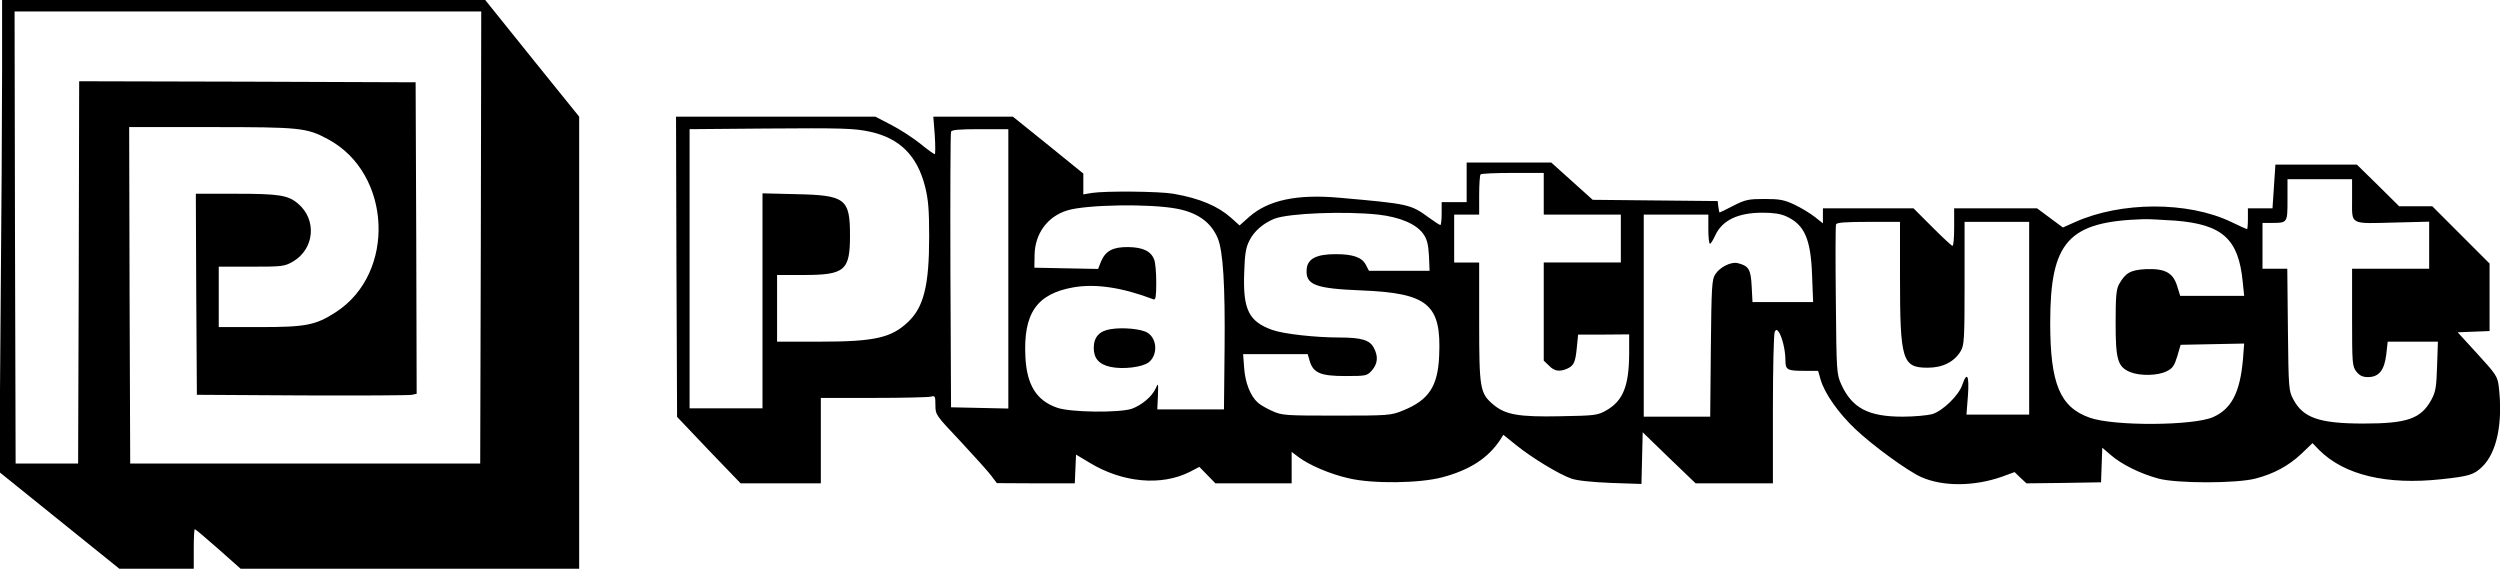 <?xml version="1.0" encoding="UTF-8" standalone="no"?> <svg xmlns="http://www.w3.org/2000/svg" version="1.0" width="1200pt" height="273pt" viewBox="0 0 1200 273" preserveAspectRatio="xMidYMid meet"><g transform="translate(0,273) scale(0.1,-0.1)" fill="#000000" stroke="none"><path d="M10 2383 c0 -192 -3 -701 -7 -1134 l-6 -785 288 -232 288 -232 179 0 178 0 0 95 c0 52 2 95 5 95 3 0 54 -43 113 -95 l107 -95 812 0 813 0 0 1085 0 1085 -226 280 -225 280 -1160 0 -1159 0 0 -347z m2298 -793 l-3 -1085 -840 0 -840 0 -3 808 -2 807 393 0 c428 0 459 -3 561 -58 307 -164 328 -644 37 -831 -96 -62 -143 -71 -363 -71 l-198 0 0 145 0 145 157 0 c149 0 158 1 200 25 103 61 115 201 23 278 -47 40 -90 47 -298 47 l-192 0 2 -482 3 -483 505 -3 c278 -1 515 0 528 3 l22 5 -2 748 -3 747 -807 3 -808 2 -2 -917 -3 -918 -150 0 -150 0 -3 1085 -2 1085 1120 0 1120 0 -2 -1085z"></path><path d="M3247 1449 l3 -720 152 -160 153 -159 193 0 192 0 0 205 0 205 253 0 c138 0 262 3 275 6 20 6 22 3 22 -41 0 -46 2 -48 120 -173 65 -70 132 -144 147 -164 l28 -37 187 -1 187 0 3 69 3 69 65 -39 c158 -96 344 -113 481 -44 l46 24 39 -40 38 -39 183 0 183 0 0 76 0 75 33 -25 c50 -38 152 -82 242 -102 114 -27 340 -24 448 5 132 35 220 92 278 180 l15 24 61 -49 c75 -61 207 -141 265 -161 28 -10 96 -17 190 -21 l147 -5 3 124 3 124 127 -123 127 -122 185 0 186 0 0 358 c0 196 4 363 9 370 6 11 10 11 18 0 16 -20 33 -88 33 -134 0 -50 7 -54 94 -54 l63 0 12 -42 c19 -66 85 -160 165 -236 84 -80 253 -203 318 -232 104 -46 252 -45 385 1 l63 23 28 -27 29 -27 179 2 179 3 3 83 3 83 42 -36 c52 -45 142 -89 227 -112 88 -24 375 -24 467 0 88 23 158 61 220 119 l53 51 32 -33 c121 -121 326 -169 589 -140 130 14 153 21 192 58 72 68 102 212 81 388 -6 47 -13 58 -102 155 l-95 104 77 3 76 3 0 162 0 162 -138 138 -137 137 -80 0 -79 0 -101 100 -102 100 -196 0 -195 0 -7 -105 -7 -105 -59 0 -59 0 0 -50 c0 -27 -2 -50 -4 -50 -2 0 -38 16 -79 36 -207 98 -526 97 -747 -2 l-58 -26 -62 46 -62 46 -199 0 -199 0 0 -90 c0 -49 -3 -90 -8 -90 -4 0 -48 41 -97 90 l-90 90 -217 0 -218 0 0 -36 0 -36 -39 31 c-22 17 -66 44 -98 59 -49 23 -71 27 -143 27 -76 0 -92 -3 -149 -32 -35 -18 -65 -33 -67 -33 -1 0 -4 12 -6 28 l-3 27 -205 2 c-113 1 -248 2 -300 3 l-95 1 -99 89 -100 90 -203 0 -203 0 0 -95 0 -95 -60 0 -60 0 0 -55 c0 -30 -3 -55 -6 -55 -4 0 -27 15 -53 34 -91 66 -94 67 -433 97 -202 18 -340 -11 -432 -92 l-46 -41 -40 36 c-64 57 -151 94 -277 116 -68 12 -327 14 -392 4 l-41 -7 0 50 0 50 -169 137 -169 136 -191 0 -191 0 7 -90 c3 -49 3 -90 0 -90 -4 0 -35 22 -69 50 -34 27 -96 68 -139 90 l-77 40 -479 0 -478 0 2 -721z m928 649 c143 -31 227 -114 265 -262 16 -64 20 -111 20 -243 0 -233 -26 -338 -102 -409 -80 -76 -161 -94 -425 -94 l-203 0 0 160 0 160 125 0 c201 0 225 21 225 190 0 176 -22 193 -257 198 l-163 4 0 -516 0 -516 -175 0 -175 0 0 670 0 670 353 3 c383 3 437 1 512 -15z m665 -658 l0 -671 -137 3 -138 3 -3 655 c-1 360 0 661 3 668 3 9 41 12 140 12 l135 0 0 -670z m2570 360 l0 -100 185 0 185 0 0 -115 0 -115 -185 0 -185 0 0 -235 0 -236 25 -24 c26 -27 51 -31 89 -14 31 15 38 30 45 103 l6 60 123 0 122 1 0 -87 c0 -160 -29 -232 -110 -278 -42 -24 -55 -25 -222 -28 -197 -4 -261 7 -319 55 -65 55 -69 75 -69 396 l0 287 -60 0 -60 0 0 115 0 115 60 0 60 0 0 93 c0 52 3 97 7 100 3 4 73 7 155 7 l148 0 0 -100z m3880 -30 c0 -121 -14 -114 210 -108 l160 4 0 -113 0 -113 -185 0 -185 0 0 -234 c0 -221 1 -235 21 -260 15 -19 30 -26 55 -26 53 0 79 33 88 108 l7 62 121 0 120 0 -4 -118 c-3 -101 -7 -123 -28 -162 -50 -90 -115 -113 -325 -113 -212 0 -290 27 -337 116 -22 40 -23 53 -26 335 l-3 292 -60 0 -59 0 0 110 0 110 44 0 c76 0 76 0 76 111 l0 99 155 0 155 0 0 -100z m-5640 -42 c99 -19 163 -65 195 -141 26 -62 36 -226 33 -532 l-3 -290 -160 0 -160 0 3 65 c2 63 2 64 -11 35 -18 -39 -66 -79 -114 -97 -59 -20 -295 -18 -359 5 -98 34 -145 108 -152 242 -11 211 54 305 232 336 107 18 233 -1 383 -58 10 -4 13 14 13 80 0 47 -4 97 -10 111 -15 40 -54 59 -124 60 -74 1 -109 -18 -131 -69 l-14 -36 -153 3 -153 3 1 60 c1 103 62 186 157 215 91 28 397 33 527 8z m965 -28 c105 -12 183 -45 217 -93 17 -24 24 -49 27 -104 l3 -73 -146 0 -145 0 -15 29 c-19 36 -61 51 -145 51 -92 0 -135 -22 -139 -72 -6 -75 39 -93 263 -102 320 -13 384 -67 373 -313 -6 -148 -50 -214 -175 -264 -56 -23 -69 -24 -318 -24 -250 0 -262 1 -310 23 -27 12 -58 30 -68 40 -35 31 -60 95 -65 165 l-5 67 155 0 155 0 9 -31 c17 -59 52 -74 171 -74 102 0 105 1 129 28 27 32 30 66 9 106 -19 39 -60 51 -167 51 -114 0 -267 17 -320 36 -113 40 -142 97 -136 271 3 97 8 125 26 160 23 45 67 82 119 103 69 27 340 37 498 20z m1960 -9 c87 -40 117 -109 123 -283 l5 -128 -146 0 -145 0 -4 76 c-4 81 -14 98 -67 111 -31 8 -86 -19 -108 -54 -16 -24 -18 -59 -21 -355 l-3 -328 -160 0 -159 0 0 485 0 485 155 0 155 0 0 -70 c0 -38 3 -70 8 -70 4 0 15 18 25 40 34 73 109 109 227 109 52 0 87 -5 115 -18z m1866 -20 c227 -18 304 -88 324 -293 l7 -68 -154 0 -153 0 -15 48 c-20 64 -59 84 -152 80 -72 -4 -96 -18 -127 -73 -13 -24 -16 -60 -16 -185 0 -177 10 -211 70 -236 47 -19 132 -18 175 4 29 14 37 27 51 72 l16 55 153 3 152 3 -6 -78 c-14 -157 -55 -236 -143 -275 -95 -42 -478 -44 -592 -3 -143 50 -190 163 -190 455 0 391 86 487 449 498 19 1 87 -3 151 -7z m-1321 -271 c0 -400 11 -435 133 -435 72 0 127 28 158 79 17 29 19 54 19 326 l0 295 155 0 155 0 0 -462 0 -463 -150 0 -151 0 7 90 c7 97 -4 120 -27 53 -16 -50 -94 -126 -145 -141 -23 -6 -87 -12 -142 -12 -164 0 -242 41 -294 155 -22 49 -23 60 -26 403 -2 194 -2 358 1 365 3 9 47 12 156 12 l151 0 0 -265z"></path><path d="M5331 1150 c-54 -8 -81 -38 -81 -90 0 -50 25 -79 80 -91 59 -13 153 -2 184 22 44 35 41 113 -6 142 -28 18 -118 27 -177 17z"></path></g></svg> 